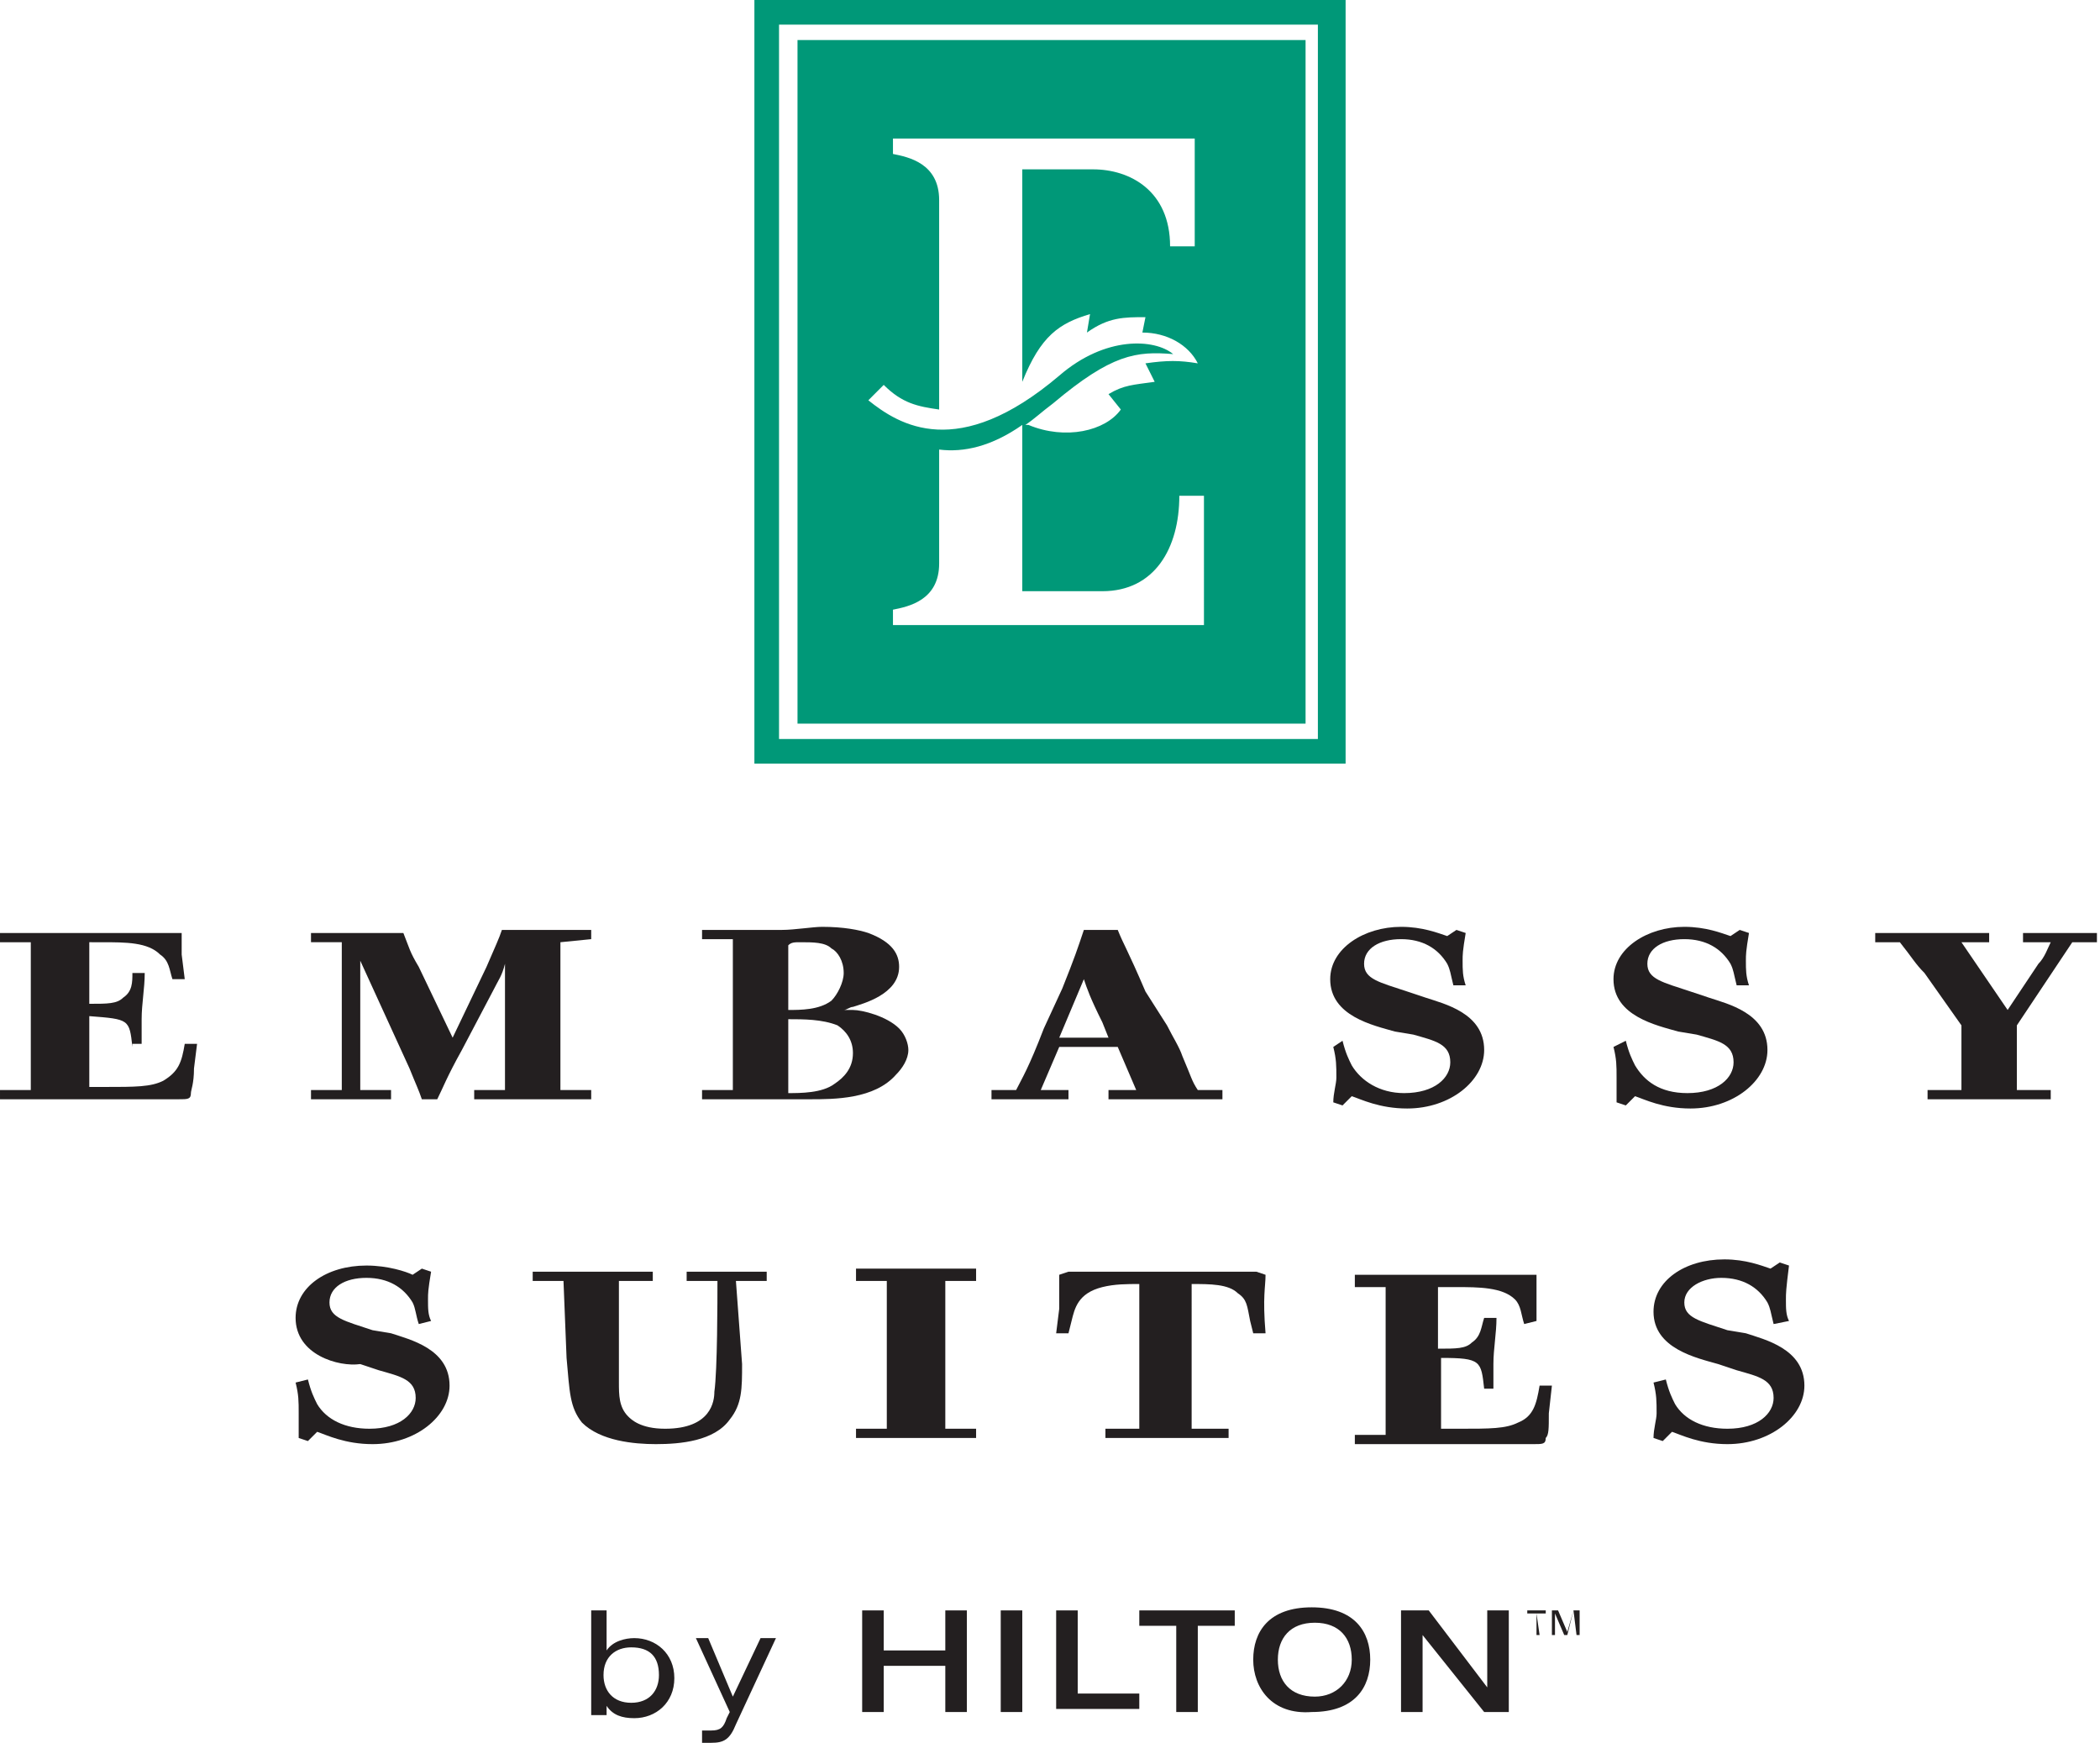 <?xml version="1.0" encoding="utf-8"?>
<!-- Generator: Adobe Illustrator 22.0.1, SVG Export Plug-In . SVG Version: 6.00 Build 0)  -->
<svg version="1.1" id="Layer_1" xmlns="http://www.w3.org/2000/svg" xmlns:xlink="http://www.w3.org/1999/xlink" x="0px" y="0px"
	 viewBox="0 0 68.2 56.6" style="enable-background:new 0 0 68.2 56.6;" xml:space="preserve">
<style type="text/css">
	.st0{fill:#009878;}
	.st1{fill:#231F20;}
</style>
<g id="XMLID_427_">
	<g id="XMLID_1960_">
		<path id="XMLID_1965_" class="st0" d="M24.5,0v24.8h19.2V0H24.5z M42.9,24H25.3V0.8h17.5V24z"/>
		<path id="XMLID_1961_" class="st0" d="M25.9,1.3v22.2h16.5V1.3H25.9z M28.7,12.5c0.6,0.6,1.1,0.7,1.8,0.8V6.5c0-1.2-1-1.4-1.5-1.5
			V4.5h9.8V8h-0.8c0-1.8-1.3-2.5-2.5-2.5h-2.3v6.9c0.6-1.5,1.2-1.9,2.2-2.2l-0.1,0.6c0.7-0.5,1.2-0.5,1.9-0.5c0,0-0.1,0.5-0.1,0.5
			c0.8,0,1.5,0.4,1.8,1c-0.6-0.1-1-0.1-1.7,0l0.3,0.6c-0.7,0.1-1,0.1-1.5,0.4l0.4,0.5c-0.5,0.7-1.8,1-3,0.5l-0.1,0
			c0.3-0.2,0.5-0.4,0.9-0.7c1.9-1.6,2.7-1.7,3.9-1.6c-0.6-0.5-2.2-0.6-3.7,0.7c-3.3,2.8-5.2,1.6-6.2,0.8L28.7,12.5z M39.2,20.3H29
			v-0.5c0.5-0.1,1.5-0.3,1.5-1.5v-3.7h0c0.8,0.1,1.7-0.1,2.7-0.8v5.4h2.6c1.7,0,2.5-1.4,2.5-3.1h0.8V20.3z"/>
	</g>
	<g id="XMLID_503_">
		<path id="XMLID_1959_" class="st1" d="M4.3,34c-0.1-0.9-0.1-0.9-1.4-1l0,2.3h0.5c1,0,1.5,0,1.9-0.2c0.5-0.3,0.6-0.6,0.7-1.2l0.4,0
			l-0.1,0.8c0,0.5-0.1,0.7-0.1,0.8c0,0.2-0.1,0.2-0.4,0.2c-0.1,0-0.5,0-0.6,0c-1.4,0-1.9,0-3.5,0c-0.3,0-1,0-1.7,0v-0.3l1,0v-4.8
			l-1,0v-0.3c3.3,0,4.5,0,5.9,0c0,0.3,0,0.4,0,0.7l0.1,0.8l-0.4,0c-0.1-0.3-0.1-0.6-0.4-0.8c-0.4-0.4-1.1-0.4-1.9-0.4H2.9l0,2
			c0.6,0,0.9,0,1.1-0.2c0.3-0.2,0.3-0.5,0.3-0.8h0.4c0,0.5-0.1,1-0.1,1.5c0,0.2,0,0.5,0,0.8H4.3"/>
		<path id="XMLID_1855_" class="st1" d="M18.2,30.6c0,2.2,0,4.4,0,4.8l1,0v0.3h-0.3c-0.5,0-1.1,0-1.6,0c-0.5,0-1.4,0-1.9,0v-0.3l1,0
			c0-1.2,0-2.6,0-4.1c-0.1,0.4-0.2,0.5-0.4,0.9l-1,1.9c-0.5,0.9-0.6,1.2-0.8,1.6h-0.5c-0.1-0.3-0.2-0.5-0.4-1l-1.6-3.5
			c0,1.8,0,2.2,0,4.2l1,0v0.3c-0.3,0-0.9,0-1.2,0c-0.4,0-1,0-1.4,0v-0.3l1,0c0-2.2,0-2.9,0-4.8c-0.1,0-0.1,0-0.4,0l-0.6,0v-0.3h1.3
			c0.2,0,1.5,0,1.7,0c0.2,0.5,0.2,0.6,0.5,1.1l1.1,2.3l1.1-2.3c0.3-0.7,0.4-0.9,0.5-1.2c1,0,1.9,0,2.9,0v0.3L18.2,30.6"/>
		<path id="XMLID_510_" class="st1" d="M25.6,33.1c0.5,0,1.1,0,1.6,0.2c0.3,0.2,0.5,0.5,0.5,0.9c0,0.5-0.3,0.8-0.6,1
			c-0.4,0.3-1.1,0.3-1.5,0.3c0-0.2,0-0.8,0-1.3V33.1L25.6,33.1z M23.8,34.2c0,0.4,0,0.9,0,1.2l-1,0v0.3c1.2,0,1.4,0,2,0h0.7
			c0.3,0,0.6,0,0.8,0c0.8,0,2.1,0,2.8-0.8c0.2-0.2,0.4-0.5,0.4-0.8c0-0.2-0.1-0.5-0.3-0.7c-0.4-0.4-1.2-0.6-1.5-0.6
			c-0.1,0-0.2,0-0.3,0c0.1,0,0.2-0.1,0.3-0.1c0.3-0.1,1.5-0.4,1.5-1.3c0-0.4-0.2-0.8-1-1.1c-0.3-0.1-0.8-0.2-1.5-0.2
			c-0.3,0-0.9,0.1-1.3,0.1l-0.6,0c-0.6,0-1.1,0-2,0v0.3l1,0c0,0.5,0,0.9,0,1.4V34.2L23.8,34.2z M25.6,30.7
			C25.6,30.6,25.6,30.6,25.6,30.7c0.1-0.1,0.2-0.1,0.4-0.1c0.4,0,0.8,0,1,0.2c0.2,0.1,0.4,0.4,0.4,0.8c0,0.3-0.2,0.7-0.4,0.9
			c-0.4,0.3-1,0.3-1.4,0.3L25.6,30.7"/>
		<path id="XMLID_507_" class="st1" d="M37.2,32.2c-0.6-1.4-0.7-1.5-0.9-2h-1.1c-0.2,0.6-0.3,0.9-0.7,1.9l-0.6,1.3
			c-0.5,1.3-0.7,1.6-0.9,2l-0.8,0v0.3c1.3,0,1.4,0,2.5,0v-0.3l-0.9,0l0.6-1.4h1.9l0.6,1.4l-0.9,0l0,0.3c1.7,0,1.9,0,3.7,0l0-0.3
			l-0.8,0c-0.2-0.3-0.2-0.4-0.5-1.1c-0.1-0.3-0.3-0.6-0.5-1L37.2,32.2L37.2,32.2z M34.4,33.7l0.8-1.9c0.1,0.3,0.2,0.6,0.6,1.4
			l0.2,0.5H34.4"/>
		<path id="XMLID_506_" class="st1" d="M43.6,33.8c0.1,0.4,0.2,0.6,0.3,0.8c0.3,0.5,0.9,0.9,1.7,0.9c1,0,1.5-0.5,1.5-1
			c0-0.6-0.5-0.7-1.2-0.9l-0.6-0.1c-0.7-0.2-2.1-0.5-2.1-1.7c0-1,1.1-1.7,2.3-1.7c0.7,0,1.2,0.2,1.5,0.3l0.3-0.2l0.3,0.1
			c-0.1,0.6-0.1,0.7-0.1,0.9c0,0.3,0,0.5,0.1,0.8L47.2,32c-0.1-0.4-0.1-0.5-0.2-0.7c-0.3-0.5-0.8-0.8-1.5-0.8
			c-0.7,0-1.2,0.3-1.2,0.8c0,0.5,0.5,0.6,1.4,0.9l0.6,0.2c0.6,0.2,1.9,0.5,1.9,1.7c0,1-1.1,1.9-2.5,1.9c-0.9,0-1.5-0.3-1.8-0.4
			l-0.3,0.3l-0.3-0.1c0-0.3,0.1-0.6,0.1-0.8c0-0.4,0-0.6-0.1-1L43.6,33.8"/>
		<path id="XMLID_505_" class="st1" d="M52.8,33.8c0.1,0.4,0.2,0.6,0.3,0.8c0.3,0.5,0.8,0.9,1.7,0.9c1,0,1.5-0.5,1.5-1
			c0-0.6-0.5-0.7-1.2-0.9l-0.6-0.1c-0.7-0.2-2.1-0.5-2.1-1.7c0-1,1.1-1.7,2.3-1.7c0.7,0,1.2,0.2,1.5,0.3l0.3-0.2l0.3,0.1
			c-0.1,0.6-0.1,0.7-0.1,0.9c0,0.3,0,0.5,0.1,0.8L56.4,32c-0.1-0.4-0.1-0.5-0.2-0.7c-0.3-0.5-0.8-0.8-1.5-0.8
			c-0.7,0-1.2,0.3-1.2,0.8c0,0.5,0.5,0.6,1.4,0.9l0.6,0.2c0.6,0.2,1.9,0.5,1.9,1.7c0,1-1.1,1.9-2.5,1.9c-0.9,0-1.5-0.3-1.8-0.4
			l-0.3,0.3l-0.3-0.1c0-0.3,0-0.6,0-0.8c0-0.4,0-0.6-0.1-1L52.8,33.8"/>
		<path id="XMLID_504_" class="st1" d="M65.5,33.3v2.1l1.1,0v0.3c-1.8,0-2,0-4,0v-0.3l1.1,0v-2.1l-1.2-1.7c-0.3-0.3-0.4-0.5-0.8-1
			l-0.8,0v-0.3c1,0,2.7,0,3.7,0v0.3l-0.9,0l1.5,2.2l1-1.5c0.2-0.2,0.3-0.5,0.4-0.7l-0.9,0v-0.3c0.9,0,1.6,0,2.4,0v0.3l-0.8,0
			L65.5,33.3"/>
	</g>
	<g id="XMLID_495_">
		<g id="XMLID_496_">
			<path id="XMLID_502_" class="st1" d="M10,44.8c0.1,0.4,0.2,0.6,0.3,0.8c0.3,0.5,0.9,0.8,1.7,0.8c1,0,1.5-0.5,1.5-1
				c0-0.6-0.5-0.7-1.2-0.9l-0.6-0.2C11,44.4,9.6,44,9.6,42.8c0-1,1-1.7,2.3-1.7c0.7,0,1.3,0.2,1.5,0.3l0.3-0.2l0.3,0.1
				c-0.1,0.6-0.1,0.7-0.1,0.9c0,0.3,0,0.5,0.1,0.7L13.6,43c-0.1-0.3-0.1-0.5-0.2-0.7c-0.3-0.5-0.8-0.8-1.5-0.8
				c-0.7,0-1.2,0.3-1.2,0.8c0,0.5,0.5,0.6,1.4,0.9l0.6,0.1c0.6,0.2,1.9,0.5,1.9,1.7c0,1-1.1,1.9-2.5,1.9c-0.9,0-1.5-0.3-1.8-0.4
				L10,46.8l-0.3-0.1c0-0.3,0-0.6,0-0.8c0-0.4,0-0.6-0.1-1L10,44.8"/>
			<path id="XMLID_501_" class="st1" d="M24.1,44.3c0,0.8,0,1.3-0.4,1.8c-0.5,0.7-1.6,0.8-2.4,0.8c-0.7,0-1.8-0.1-2.4-0.7
				c-0.4-0.5-0.4-1-0.5-2.1l-0.1-2.5l-1,0v-0.3c0.6,0,0.8,0,1.9,0c1.1,0,1.4,0,2,0v0.3l-1.1,0c0,0.4,0,0.7,0,1l0,1.4
				c0,0.3,0,0.6,0,0.9c0,0.4,0,0.8,0.3,1.1c0.1,0.1,0.4,0.4,1.2,0.4c1.5,0,1.6-0.9,1.6-1.2c0.1-0.7,0.1-3,0.1-3.6l-1,0l0-0.3
				c0.4,0,0.7,0,1.3,0c0.7,0,0.9,0,1.3,0v0.3l-1,0L24.1,44.3"/>
			<path id="XMLID_500_" class="st1" d="M30.7,46.4l1,0v0.3c-1.8,0-2,0-3.9,0v-0.3l1,0v-4.8h-1v-0.4c1.3,0,2.6,0,3.9,0v0.4h-1V46.4"
				/>
			<path id="XMLID_499_" class="st1" d="M38.8,46.4l1.1,0v0.3c-1.4,0-2.7,0-4,0v-0.3l1.1,0v-4.7c-0.4,0-0.8,0-1.2,0.1
				c-0.8,0.2-0.9,0.7-1,1.1l-0.1,0.4l-0.4,0l0.1-0.8c0-0.2,0-0.4,0-0.6c0-0.1,0-0.2,0-0.5l0.3-0.1c0.1,0,0.2,0,0.4,0
				c0.3,0,0.6,0,0.9,0h2.8c0.7,0,1.2,0,1.7,0l0.3,0l0.3,0.1c0,0.4-0.1,0.7,0,1.9l-0.4,0l-0.1-0.4c-0.1-0.5-0.1-0.7-0.4-0.9
				c-0.3-0.3-0.9-0.3-1.5-0.3V46.4"/>
			<path id="XMLID_498_" class="st1" d="M48.2,45.1c-0.1-0.9-0.1-1-1.4-1l0,2.3h0.6c1,0,1.5,0,1.9-0.2c0.5-0.2,0.6-0.6,0.7-1.2h0.4
				l-0.1,0.9c0,0.5,0,0.7-0.1,0.8c0,0.2-0.1,0.2-0.4,0.2c-0.1,0-0.5,0-0.6,0c-1.4,0-1.9,0-3.5,0c-0.3,0-1,0-1.7,0v-0.3l1,0v-4.8h-1
				v-0.4c3.3,0,4.5,0,5.9,0c0,0.3,0,0.4,0,0.7l0,0.8l-0.4,0.1c-0.1-0.3-0.1-0.6-0.3-0.8c-0.4-0.4-1.2-0.4-1.9-0.4h-0.6l0,2
				c0.6,0,0.9,0,1.1-0.2c0.3-0.2,0.3-0.5,0.4-0.8h0.4c0,0.5-0.1,1-0.1,1.5c0,0.2,0,0.5,0,0.8H48.2"/>
			<path id="XMLID_497_" class="st1" d="M54.1,44.8c0.1,0.4,0.2,0.6,0.3,0.8c0.3,0.5,0.9,0.8,1.7,0.8c1,0,1.5-0.5,1.5-1
				c0-0.6-0.5-0.7-1.2-0.9l-0.6-0.2c-0.7-0.2-2.1-0.5-2.1-1.7c0-1,1-1.7,2.3-1.7c0.7,0,1.2,0.2,1.5,0.3l0.3-0.2l0.3,0.1
				C58,41.9,58,42,58,42.2c0,0.3,0,0.5,0.1,0.7L57.6,43c-0.1-0.4-0.1-0.5-0.2-0.7c-0.3-0.5-0.8-0.8-1.5-0.8c-0.6,0-1.2,0.3-1.2,0.8
				c0,0.5,0.5,0.6,1.4,0.9l0.6,0.1c0.6,0.2,1.9,0.5,1.9,1.7c0,1-1.1,1.9-2.5,1.9c-0.9,0-1.5-0.3-1.8-0.4L54,46.8l-0.3-0.1
				c0-0.3,0.1-0.6,0.1-0.8c0-0.4,0-0.6-0.1-1L54.1,44.8"/>
		</g>
	</g>
	<g id="XMLID_429_">
		<g id="XMLID_476_">
			<path id="XMLID_492_" class="st1" d="M19.2,52.3h0.5v1.3h0c0.2-0.3,0.6-0.4,0.9-0.4c0.7,0,1.3,0.5,1.3,1.3c0,0.8-0.6,1.3-1.3,1.3
				c-0.4,0-0.7-0.1-0.9-0.4h0v0.3h-0.5V52.3z M20.5,53.5c-0.5,0-0.9,0.3-0.9,0.9c0,0.5,0.3,0.9,0.9,0.9c0.6,0,0.9-0.4,0.9-0.9
				C21.4,53.8,21.1,53.5,20.5,53.5z"/>
			<path id="XMLID_490_" class="st1" d="M24.7,53.2h0.5L23.9,56c-0.2,0.5-0.4,0.6-0.8,0.6c-0.1,0-0.2,0-0.3,0v-0.4
				c0.1,0,0.2,0,0.3,0c0.3,0,0.4-0.1,0.5-0.4l0.1-0.2l-1.1-2.4H23l0.8,1.9L24.7,53.2z"/>
			<path id="XMLID_488_" class="st1" d="M28,52.3h0.7v1.3h2v-1.3h0.7v3.3h-0.7v-1.5h-2v1.5H28V52.3z"/>
			<path id="XMLID_486_" class="st1" d="M32.5,52.3h0.7v3.3h-0.7V52.3z"/>
			<path id="XMLID_484_" class="st1" d="M34.3,52.3H35V55h2v0.5h-2.7V52.3z"/>
			<path id="XMLID_482_" class="st1" d="M38.2,52.8H37v-0.5h3.1v0.5h-1.2v2.8h-0.7V52.8z"/>
			<path id="XMLID_479_" class="st1" d="M40.7,53.9c0-0.9,0.5-1.7,1.9-1.7c1.4,0,1.9,0.8,1.9,1.7c0,0.9-0.5,1.7-1.9,1.7
				C41.3,55.7,40.7,54.8,40.7,53.9z M43.9,53.9c0-0.7-0.4-1.2-1.2-1.2c-0.8,0-1.2,0.5-1.2,1.2c0,0.7,0.4,1.2,1.2,1.2
				C43.4,55.1,43.9,54.6,43.9,53.9z"/>
			<path id="XMLID_477_" class="st1" d="M45.6,52.3h0.8l1.9,2.5h0v-2.5H49v3.3h-0.8l-2-2.5h0v2.5h-0.7V52.3z"/>
		</g>
		<g id="XMLID_472_">
			<path id="XMLID_473_" class="st1" d="M49.9,52.4h-0.3v-0.1h0.6v0.1H49.9l0.1,0.7h-0.1V52.4z M51.1,52.3h0.2v0.8h-0.1L51.1,52.3
				L51.1,52.3l-0.2,0.8h-0.1l-0.3-0.7h0v0.7h-0.1v-0.8h0.2l0.3,0.7L51.1,52.3z"/>
		</g>
	</g>
</g>
</svg>
